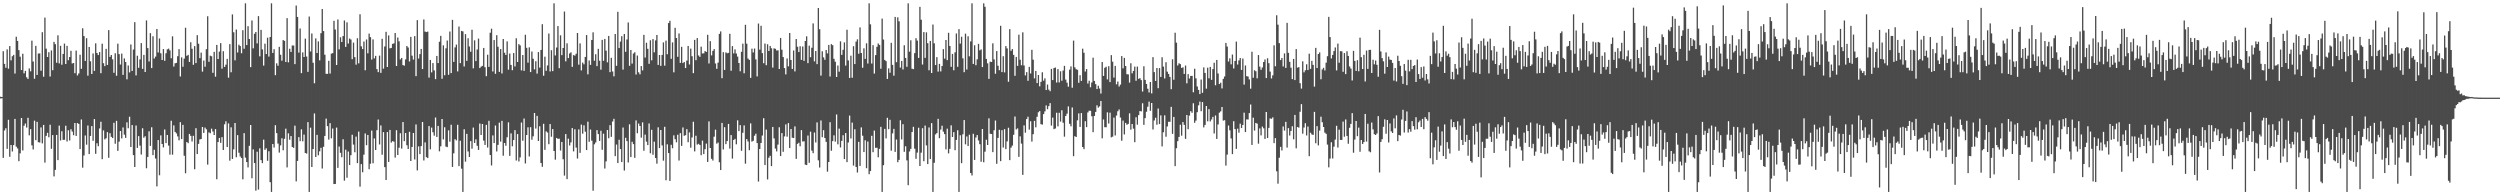 <?xml version="1.0" encoding="UTF-8"?>
<svg xmlns="http://www.w3.org/2000/svg" width="1920" height="150">
  <path d="M0 74.284h1v1.329H0zM1 74.494h1v1.000H1zM2 39.329h1v81.899H2zM3 49.071h1v51.138H3zM4 52.029h1v46.454H4zM5 37.918h1v76.395H5zM6 52.752h1v39.280H6zM7 35.400h1v85.032H7zM8 46.321h1v65.019H8zM9 43.161h1v73.183H9zM10 42.154h1v69.301H10zM11 56.459h1v34.866H11zM12 28.222h1v84.424H12zM13 31.437h1v82.593H13zM14 38.519h1v85.261H14zM15 43.530h1v74.208H15zM16 53.826h1v36.786H16zM17 41.249h1v74.295H17zM18 56.301h1v40.252H18zM19 54.424h1v40.465H19zM20 59.356h1v38.610H20zM21 60.599h1v29.853H21zM22 52.549h1v51.363H22zM23 54.779h1v44.391H23zM24 31.249h1v80.367H24zM25 47.280h1v67.503H25zM26 60.476h1v32.181H26zM27 35.216h1v72.476H27zM28 57.557h1v36.019H28zM29 41.120h1v68.098H29zM30 41.006h1v68.474H30zM31 54.333h1v43.491H31zM32 24.710h1v85.442H32zM33 58.940h1v36.997H33zM34 13.500h1v111.387H34zM35 37.383h1v66.968H35zM36 43.784h1v58.195H36zM37 40.065h1v65.331H37zM38 58.792h1v36.986H38zM39 38.725h1v75.539H39zM40 53.930h1v49.819H40zM41 32.152h1v103.307H41zM42 33.921h1v96.533H42zM43 48.174h1v55.460H43zM44 27.126h1v95.831H44zM45 48.710h1v47.748H45zM46 35.196h1v72.688H46zM47 49.707h1v51.119H47zM48 41.432h1v65.982H48zM49 33.461h1v73.917H49zM50 49.129h1v47.448H50zM51 35.219h1v73.427H51zM52 46.244h1v53.800H52zM53 43.756h1v64.116H53zM54 38.996h1v60.278H54zM55 48.752h1v52.292H55zM56 48.377h1v55.462H56zM57 56.225h1v38.247H57zM58 38.850h1v65.564H58zM59 57.940h1v36.555H59zM60 56.409h1v38.757H60zM61 42.036h1v72.423H61zM62 52.861h1v38.869H62zM63 21.731h1v107.052H63zM64 27.723h1v91.670H64zM65 46.780h1v57.267H65zM66 29.336h1v81.745H66zM67 58.090h1v38.344H67zM68 36.032h1v82.277H68zM69 47.056h1v57.328H69zM70 56.837h1v39.958H70zM71 41.038h1v67.072H71zM72 54.428h1v37.022H72zM73 33.261h1v84.840H73zM74 40.712h1v69.309H74zM75 42.270h1v70.027H75zM76 39.997h1v58.665H76zM77 56.231h1v37.253H77zM78 33.544h1v88.733H78zM79 48.551h1v51.611H79zM80 50.792h1v56.252H80zM81 37.522h1v68.667H81zM82 49.844h1v51.658H82zM83 23.140h1v98.068H83zM84 43.655h1v58.623H84zM85 42.237h1v62.857H85zM86 45.561h1v60.470H86zM87 55.895h1v38.423H87zM88 40.906h1v69.468H88zM89 58.184h1v34.617H89zM90 33.562h1v82.297H90zM91 41.581h1v67.228H91zM92 49.545h1v51.046H92zM93 41.144h1v65.169H93zM94 57.485h1v40.427H94zM95 44.831h1v58.590H95zM96 47.606h1v58.290H96zM97 60.944h1v33.027H97zM98 50.292h1v48.209H98zM99 55.616h1v34.047H99zM100 34.144h1v78.729H100zM101 54.457h1v41.612H101zM102 38.024h1v81.118H102zM103 17.013h1v111.224H103zM104 57.891h1v38.523H104zM105 42.815h1v70.785H105zM106 52.072h1v52.459H106zM107 45.618h1v66.179H107zM108 33.069h1v85.590H108zM109 52.904h1v45.581H109zM110 42.141h1v63.639H110zM111 55.278h1v49.393H111zM112 15.659h1v113.589H112zM113 36.914h1v83.605H113zM114 47.230h1v53.624H114zM115 25.453h1v86.586H115zM116 52.290h1v45.435H116zM117 27.856h1v91.286H117zM118 44.953h1v70.103H118zM119 43.462h1v78.314H119zM120 22.267h1v120.880H120zM121 40.289h1v67.287H121zM122 29.547h1v105.065H122zM123 40.903h1v63.086H123zM124 46.070h1v64.499H124zM125 37.661h1v75.523H125zM126 46.674h1v52.760H126zM127 40.910h1v68.952H127zM128 37.908h1v65.787H128zM129 37.348h1v74.498H129zM130 38.690h1v80.077H130zM131 44.732h1v47.979H131zM132 27.906h1v90.904H132zM133 51.084h1v45.237H133zM134 48.569h1v52.744H134zM135 48.268h1v54.186H135zM136 43.159h1v61.583H136zM137 37.720h1v70.058H137zM138 58.709h1v35.118H138zM139 44.084h1v62.717H139zM140 51.273h1v44.641H140zM141 45.006h1v74.613H141zM142 21.296h1v111.783H142zM143 42.919h1v66.149H143zM144 42.129h1v67.828H144zM145 47.565h1v55.288H145zM146 32.445h1v71.889H146zM147 37.420h1v71.239H147zM148 49.767h1v54.534H148zM149 35.418h1v94.591H149zM150 48.424h1v50.036H150zM151 26.995h1v91.337H151zM152 33.602h1v76.912H152zM153 44.661h1v62.456H153zM154 40.410h1v66.359H154zM155 54.968h1v42.573H155zM156 46.486h1v55.603H156zM157 51.263h1v46.751H157zM158 37.785h1v61.526H158zM159 12.505h1v113.912H159zM160 47.462h1v54.231H160zM161 42.728h1v59.636H161zM162 43.229h1v55.564H162zM163 55.892h1v45.137H163zM164 39.844h1v63.846H164zM165 58.870h1v40.267H165zM166 34.531h1v103.145H166zM167 45.321h1v63.792H167zM168 39.655h1v66.274H168zM169 33.143h1v76.593H169zM170 52.725h1v52.577H170zM171 39.339h1v75.847H171zM172 51.426h1v44.078H172zM173 49.647h1v43.524H173zM174 45.205h1v67.667H174zM175 59.635h1v35.115H175zM176 33.898h1v89.513H176zM177 55.480h1v42.335H177zM178 11.046h1v111.009H178zM179 24.795h1v89.916H179zM180 46.334h1v48.121H180zM181 22.693h1v98.101H181zM182 40.280h1v63.522H182zM183 34.284h1v83.030H183zM184 35.395h1v84.785H184zM185 40.899h1v80.500H185zM186 23.173h1v114.566H186zM187 37.448h1v64.807H187zM188 2.579h1v118.481H188zM189 34.618h1v89.827H189zM190 20.129h1v108.435H190zM191 29.943h1v82.012H191zM192 51.549h1v44.439H192zM193 15.730h1v121.166H193zM194 37.122h1v77.621H194zM195 25.927h1v99.291H195zM196 24.601h1v121.840H196zM197 33.333h1v83.195H197zM198 12.401h1v133.206H198zM199 43.278h1v70.648H199zM200 22.946h1v100.014H200zM201 37.953h1v87.350H201zM202 50.387h1v56.872H202zM203 33.541h1v81.575H203zM204 41.506h1v72.425H204zM205 28.921h1v94.565H205zM206 43.464h1v72.691H206zM207 28.403h1v111.537H207zM208 2.579h1v144.842H208zM209 40.628h1v69.989H209zM210 37.789h1v75.518H210zM211 57.742h1v38.396H211zM212 48.657h1v53.565H212zM213 50.506h1v59.794H213zM214 35.999h1v81.191H214zM215 42.015h1v69.653H215zM216 46.574h1v59.590H216zM217 30.783h1v84.618H217zM218 31.404h1v75.213H218zM219 47.626h1v51.202H219zM220 13.932h1v114.612H220zM221 47.871h1v54.520H221zM222 37.409h1v69.887H222zM223 39.894h1v64.585H223zM224 34.927h1v77.957H224zM225 34.976h1v78.574H225zM226 49.271h1v47.247H226zM227 4.264h1v135.049H227zM228 13.023h1v110.579H228zM229 40.387h1v64.938H229zM230 21.837h1v86.609H230zM231 56.185h1v43.151H231zM232 40.224h1v68.322H232zM233 43.793h1v59.575H233zM234 29.692h1v87.826H234zM235 43.393h1v74.592H235zM236 55.204h1v38.586H236zM237 12.697h1v134.724H237zM238 39.534h1v58.496H238zM239 25.692h1v102.568H239zM240 48.185h1v66.291H240zM241 63.947h1v23.191H241zM242 29.499h1v91.060H242zM243 40.692h1v62.887H243zM244 31.772h1v87.494H244zM245 46.348h1v69.863H245zM246 25.507h1v88.002H246zM247 6.891h1v122.555H247zM248 23.853h1v88.867H248zM249 42.027h1v62.357H249zM250 56.675h1v34.433H250zM251 56.735h1v40.128H251zM252 46.699h1v60.492H252zM253 56.453h1v38.124H253zM254 41.158h1v65.103H254zM255 40.786h1v57.933H255zM256 15.998h1v125.381H256zM257 22.694h1v118.563H257zM258 49.942h1v48.050H258zM259 14.932h1v113.984H259zM260 37.960h1v74.587H260zM261 28.625h1v88.720H261zM262 32.258h1v88.457H262zM263 27.724h1v79.231H263zM264 15.724h1v123.037H264zM265 36.049h1v78.894H265zM266 17.137h1v119.362H266zM267 33.446h1v82.939H267zM268 29.587h1v97.177H268zM269 30.361h1v88.836H269zM270 45.470h1v58.008H270zM271 32.739h1v78.337H271zM272 43.880h1v73.082H272zM273 49.677h1v55.219H273zM274 29.410h1v95.862H274zM275 48.657h1v52.392H275zM276 10.944h1v132.410H276zM277 35.562h1v90.495H277zM278 37.694h1v94.597H278zM279 31.920h1v86.863H279zM280 53.983h1v48.525H280zM281 30.316h1v81.191H281zM282 40.983h1v62.712H282zM283 25.800h1v104.158H283zM284 28.501h1v97.248H284zM285 45.797h1v54.509H285zM286 30.242h1v95.156H286zM287 44.867h1v61.478H287zM288 42.883h1v72.322H288zM289 53.109h1v46.879H289zM290 55.390h1v36.402H290zM291 42.684h1v68.272H291zM292 55.961h1v40.410H292zM293 29.788h1v89.041H293zM294 52.714h1v48.761H294zM295 35.667h1v92.703H295zM296 24.439h1v113.784H296zM297 51.435h1v49.994H297zM298 27.170h1v97.215H298zM299 37.112h1v62.669H299zM300 36.812h1v72.705H300zM301 33.695h1v74.701H301zM302 33.327h1v75.458H302zM303 25.345h1v95.683H303zM304 50.713h1v49.287H304zM305 28.818h1v90.209H305zM306 31.718h1v81.763H306zM307 45.684h1v56.651H307zM308 44.558h1v69.553H308zM309 49.995h1v43.737H309zM310 50.409h1v57.958H310zM311 45.599h1v56.523H311zM312 35.348h1v76.200H312zM313 36.529h1v77.919H313zM314 47.218h1v53.986H314zM315 28.312h1v95.340H315zM316 42.771h1v70.059H316zM317 45.778h1v56.384H317zM318 27.775h1v94.670H318zM319 58.454h1v37.151H319zM320 15.453h1v115.416H320zM321 44.950h1v67.487H321zM322 41.576h1v76.807H322zM323 37.570h1v74.620H323zM324 53.050h1v40.652H324zM325 14.954h1v108.267H325zM326 24.265h1v85.119H326zM327 24.618h1v96.067H327zM328 24.295h1v97.095H328zM329 59.574h1v37.241H329zM330 46.021h1v68.680H330zM331 55.578h1v42.411H331zM332 48.428h1v53.165H332zM333 54.083h1v50.123H333zM334 60.752h1v29.532H334zM335 42.950h1v62.229H335zM336 48.438h1v48.302H336zM337 32.066h1v84.141H337zM338 27.533h1v84.851H338zM339 60.536h1v30.837H339zM340 34.791h1v72.278H340zM341 57.795h1v39.969H341zM342 37.099h1v75.506H342zM343 31.142h1v81.877H343zM344 57.454h1v42.639H344zM345 24.225h1v84.594H345zM346 56.139h1v39.654H346zM347 15.248h1v112.976H347zM348 47.523h1v70.257H348zM349 36.413h1v70.475H349zM350 34.241h1v73.560H350zM351 54.827h1v41.025H351zM352 20.354h1v107.216H352zM353 48.490h1v59.596H353zM354 23.760h1v105.796H354zM355 24.132h1v123.289H355zM356 51.051h1v48.208H356zM357 26.217h1v97.928H357zM358 46.737h1v56.097H358zM359 29.378h1v86.951H359zM360 35.672h1v84.893H360zM361 39.736h1v68.656H361zM362 22.858h1v91.343H362zM363 52.500h1v45.485H363zM364 30.999h1v78.772H364zM365 46.880h1v60.125H365zM366 37.971h1v74.025H366zM367 29.658h1v85.510H367zM368 52.273h1v42.620H368zM369 51.215h1v52.443H369zM370 50.576h1v44.636H370zM371 36.790h1v71.215H371zM372 51.599h1v59.688H372zM373 58.544h1v37.370H373zM374 42.036h1v71.265H374zM375 51.365h1v41.430H375zM376 25.142h1v93.884H376zM377 22.022h1v105.070H377zM378 54.889h1v49.094H378zM379 30.793h1v79.062H379zM380 56.698h1v39.738H380zM381 27.024h1v89.276H381zM382 35.902h1v75.381H382zM383 55.176h1v39.037H383zM384 37.695h1v71.060H384zM385 56.414h1v36.415H385zM386 29.940h1v89.663H386zM387 40.517h1v69.330H387zM388 42.219h1v69.683H388zM389 31.779h1v73.620H389zM390 53.498h1v40.452H390zM391 41.136h1v78.560H391zM392 49.857h1v52.608H392zM393 53.922h1v58.400H393zM394 40.754h1v66.815H394zM395 51.045h1v48.912H395zM396 29.392h1v93.880H396zM397 47.556h1v55.412H397zM398 33.876h1v90.138H398zM399 34.883h1v85.990H399zM400 54.090h1v40.024H400zM401 42.228h1v65.869H401zM402 54.401h1v36.610H402zM403 26.681h1v98.873H403zM404 36.688h1v66.983H404zM405 48.141h1v49.641H405zM406 36.333h1v83.856H406zM407 55.330h1v42.343H407zM408 39.587h1v67.727H408zM409 45.098h1v59.594H409zM410 53.250h1v33.541H410zM411 47.016h1v51.765H411zM412 56.515h1v32.493H412zM413 39.981h1v68.293H413zM414 51.913h1v45.058H414zM415 38.371h1v86.837H415zM416 18.604h1v109.477H416zM417 58.189h1v36.897H417zM418 43.516h1v71.575H418zM419 54.396h1v46.466H419zM420 50.290h1v51.491H420zM421 25.739h1v85.016H421zM422 54.908h1v40.359H422zM423 38.565h1v66.429H423zM424 54.626h1v44.504H424zM425 2.579h1v113.367H425zM426 42.584h1v80.033H426zM427 36.491h1v69.423H427zM428 20.009h1v86.620H428zM429 52.362h1v54.121H429zM430 27.120h1v88.507H430zM431 42.333h1v66.721H431zM432 36.862h1v85.479H432zM433 8.841h1v126.039H433zM434 47.107h1v55.841H434zM435 33.270h1v104.297H435zM436 44.592h1v61.898H436zM437 41.044h1v70.674H437zM438 40.215h1v69.134H438zM439 51.372h1v46.965H439zM440 42.284h1v73.996H440zM441 42.731h1v56.530H441zM442 41.293h1v72.079H442zM443 25.343h1v96.436H443zM444 49.658h1v49.707H444zM445 33.329h1v84.086H445zM446 54.061h1v41.631H446zM447 48.069h1v54.590H447zM448 49.424h1v46.847H448zM449 43.740h1v57.357H449zM450 26.924h1v88.348H450zM451 57.111h1v36.316H451zM452 46.418h1v62.509H452zM453 49.827h1v49.639H453zM454 30.705h1v77.311H454zM455 24.854h1v121.643H455zM456 46.634h1v64.231H456zM457 41.680h1v67.715H457zM458 50.814h1v49.128H458zM459 37.508h1v65.478H459zM460 46.630h1v61.585H460zM461 53.495h1v46.913H461zM462 30.623h1v84.432H462zM463 46.670h1v55.986H463zM464 29.910h1v99.540H464zM465 38.908h1v85.050H465zM466 47.863h1v51.969H466zM467 27.618h1v78.570H467zM468 55.382h1v40.767H468zM469 44.400h1v60.711H469zM470 54.904h1v38.416H470zM471 58.620h1v32.602H471zM472 26.131h1v93.760H472zM473 50.530h1v60.446H473zM474 9.082h1v116.178H474zM475 36.897h1v70.418H475zM476 31.975h1v82.487H476zM477 27.787h1v96.688H477zM478 53.465h1v44.484H478zM479 26.110h1v104.868H479zM480 39.796h1v66.011H480zM481 30.307h1v78.073H481zM482 17.247h1v107.531H482zM483 50.552h1v44.937H483zM484 38.379h1v82.229H484zM485 48.851h1v60.051H485zM486 41.109h1v69.586H486zM487 40.123h1v81.121H487zM488 57.218h1v35.265H488zM489 42.626h1v59.736H489zM490 55.540h1v39.346H490zM491 57.088h1v39.665H491zM492 50.762h1v54.941H492zM493 54.069h1v39.926H493zM494 26.774h1v88.972H494zM495 44.201h1v59.172H495zM496 32.816h1v75.959H496zM497 37.491h1v73.932H497zM498 49.017h1v45.828H498zM499 30.910h1v86.792H499zM500 46.337h1v53.340H500zM501 29.981h1v88.851H501zM502 40.175h1v68.624H502zM503 31.029h1v90.295H503zM504 26.862h1v98.813H504zM505 49.894h1v47.888H505zM506 42.236h1v71.497H506zM507 50.597h1v49.222H507zM508 42.181h1v69.491H508zM509 32.552h1v90.829H509zM510 50.425h1v46.955H510zM511 31.178h1v107.266H511zM512 41.687h1v69.184H512zM513 17.719h1v99.841H513zM514 15.997h1v122.962H514zM515 45.140h1v66.082H515zM516 32.560h1v81.328H516zM517 55.566h1v48.392H517zM518 21.327h1v85.584H518zM519 29.179h1v80.147H519zM520 43.630h1v59.839H520zM521 25.698h1v97.567H521zM522 48.264h1v53.961H522zM523 35.968h1v76.057H523zM524 48.410h1v49.505H524zM525 47.558h1v56.725H525zM526 52.274h1v51.534H526zM527 46.549h1v52.614H527zM528 35.301h1v73.889H528zM529 49.512h1v52.160H529zM530 37.334h1v76.076H530zM531 43.164h1v62.396H531zM532 56.172h1v37.321H532zM533 30.632h1v85.631H533zM534 46.237h1v58.003H534zM535 29.248h1v81.794H535zM536 42.618h1v67.802H536zM537 43.686h1v67.606H537zM538 35.864h1v83.340H538zM539 41.062h1v66.924H539zM540 40.936h1v77.400H540zM541 39.206h1v75.354H541zM542 39.903h1v70.371H542zM543 26.742h1v97.635H543zM544 48.764h1v44.470H544zM545 31.581h1v82.089H545zM546 42.551h1v79.431H546zM547 39.089h1v84.186H547zM548 37.692h1v67.285H548zM549 48.728h1v50.880H549zM550 52.858h1v57.479H550zM551 48.092h1v61.361H551zM552 26.004h1v98.632H552zM553 24.122h1v106.483H553zM554 60.057h1v34.378H554zM555 40.051h1v74.763H555zM556 53.690h1v43.984H556zM557 40.236h1v70.451H557zM558 40.886h1v67.472H558zM559 40.587h1v54.574H559zM560 25.966h1v88.184H560zM561 54.335h1v49.402H561zM562 35.430h1v86.369H562zM563 41.029h1v66.513H563zM564 37.937h1v68.711H564zM565 41.123h1v69.702H565zM566 43.480h1v48.922H566zM567 48.363h1v52.306H567zM568 54.710h1v41.371H568zM569 39.758h1v76.044H569zM570 33.532h1v68.437H570zM571 56.250h1v40.052H571zM572 19.044h1v106.663H572zM573 33.526h1v73.263H573zM574 44.960h1v63.680H574zM575 45.960h1v69.376H575zM576 59.817h1v34.961H576zM577 37.397h1v71.334H577zM578 40.301h1v67.853H578zM579 37.299h1v66.962H579zM580 45.606h1v57.125H580zM581 58.653h1v51.220H581zM582 18.098h1v121.301H582zM583 38.134h1v76.280H583zM584 19.822h1v90.018H584zM585 40.830h1v63.270H585zM586 48.525h1v42.260H586zM587 33.423h1v93.349H587zM588 50.062h1v49.467H588zM589 33.998h1v103.809H589zM590 39.188h1v81.964H590zM591 35.277h1v84.397H591zM592 37.080h1v90.513H592zM593 51.943h1v45.568H593zM594 37.132h1v69.178H594zM595 37.498h1v76.604H595zM596 38.774h1v77.513H596zM597 38.660h1v72.388H597zM598 52.967h1v44.770H598zM599 29.131h1v90.752H599zM600 38.217h1v63.991H600zM601 43.827h1v72.764H601zM602 52.271h1v52.492H602zM603 57.150h1v38.385H603zM604 44.905h1v60.042H604zM605 50.922h1v43.610H605zM606 25.336h1v88.387H606zM607 46.094h1v52.990H607zM608 52.966h1v52.833H608zM609 38.743h1v67.312H609zM610 54.833h1v42.219H610zM611 29.939h1v92.055H611zM612 35.917h1v74.551H612zM613 39.962h1v69.665H613zM614 35.543h1v76.787H614zM615 45.968h1v53.963H615zM616 35.678h1v73.034H616zM617 46.764h1v61.738H617zM618 31.475h1v94.983H618zM619 27.879h1v98.870H619zM620 48.501h1v55.562H620zM621 35.084h1v89.959H621zM622 43.908h1v57.231H622zM623 36.640h1v79.044H623zM624 17.988h1v99.687H624zM625 47.158h1v54.646H625zM626 39.163h1v70.269H626zM627 49.231h1v44.774H627zM628 6.169h1v116.983H628zM629 22.413h1v106.229H629zM630 58.065h1v34.433H630zM631 39.386h1v65.972H631zM632 44.048h1v55.962H632zM633 45.948h1v60.031H633zM634 38.402h1v70.539H634zM635 41.019h1v90.838H635zM636 34.484h1v89.909H636zM637 58.775h1v35.061H637zM638 33.901h1v81.887H638zM639 34.716h1v73.670H639zM640 45.145h1v58.812H640zM641 47.419h1v61.333H641zM642 59.114h1v28.793H642zM643 50.314h1v60.555H643zM644 55.018h1v43.732H644zM645 31.762h1v81.493H645zM646 42.123h1v66.062H646zM647 38.238h1v65.631H647zM648 32.549h1v89.628H648zM649 50.394h1v51.815H649zM650 22.860h1v101.658H650zM651 46.406h1v63.027H651zM652 59.862h1v28.914H652zM653 42.763h1v63.590H653zM654 59.688h1v34.453H654zM655 35.463h1v91.697H655zM656 49.187h1v50.099H656zM657 31.974h1v96.285H657zM658 30.189h1v102.302H658zM659 41.281h1v67.686H659zM660 21.048h1v106.379H660zM661 40.679h1v57.138H661zM662 52.041h1v52.196H662zM663 37.107h1v79.683H663zM664 45.200h1v62.541H664zM665 33.291h1v95.898H665zM666 48.767h1v59.906H666zM667 2.579h1v131.198H667zM668 18.712h1v112.666H668zM669 48.810h1v55.463H669zM670 34.691h1v82.220H670zM671 56.530h1v43.771H671zM672 42.319h1v71.222H672zM673 35.941h1v77.523H673zM674 33.394h1v87.366H674zM675 34.526h1v79.792H675zM676 52.784h1v44.674H676zM677 14.306h1v133.115H677zM678 30.381h1v96.482H678zM679 46.050h1v52.934H679zM680 46.944h1v59.369H680zM681 60.645h1v29.809H681zM682 52.515h1v46.714H682zM683 55.884h1v36.116H683zM684 32.885h1v82.806H684zM685 49.797h1v52.640H685zM686 58.110h1v40.867H686zM687 13.013h1v103.639H687zM688 47.751h1v59.429H688zM689 13.320h1v111.251H689zM690 16.388h1v106.364H690zM691 51.915h1v40.461H691zM692 46.799h1v60.319H692zM693 53.350h1v42.014H693zM694 34.742h1v81.841H694zM695 44.513h1v67.831H695zM696 51.303h1v71.862H696zM697 2.579h1v139.674H697zM698 39.690h1v76.636H698zM699 30.912h1v83.425H699zM700 52.787h1v48.644H700zM701 53.119h1v44.244H701zM702 40.786h1v73.376H702zM703 29.351h1v92.607H703zM704 31.159h1v86.040H704zM705 44.511h1v53.577H705zM706 5.289h1v122.214H706zM707 15.181h1v102.086H707zM708 49.542h1v48.919H708zM709 24.607h1v99.209H709zM710 44.447h1v52.016H710zM711 24.806h1v86.880H711zM712 33.172h1v92.827H712zM713 53.960h1v43.922H713zM714 31.419h1v90.765H714zM715 56.065h1v38.490H715zM716 18.841h1v128.580H716zM717 33.303h1v91.705H717zM718 49.968h1v53.237H718zM719 43.856h1v58.405H719zM720 55.002h1v36.292H720zM721 49.048h1v57.115H721zM722 54.840h1v44.719H722zM723 50.692h1v45.862H723zM724 37.759h1v63.356H724zM725 45.039h1v58.000H725zM726 30.718h1v84.031H726zM727 46.162h1v52.665H727zM728 25.214h1v92.575H728zM729 35.288h1v79.042H729zM730 51.287h1v44.968H730zM731 41.438h1v63.798H731zM732 53.982h1v47.501H732zM733 40.191h1v75.187H733zM734 25.704h1v81.754H734zM735 51.311h1v48.741H735zM736 22.375h1v125.046H736zM737 33.472h1v70.433H737zM738 28.232h1v97.129H738zM739 44.785h1v58.366H739zM740 55.450h1v36.754H740zM741 25.873h1v84.962H741zM742 53.406h1v51.386H742zM743 27.873h1v84.326H743zM744 43.254h1v60.219H744zM745 31.811h1v101.041H745zM746 2.579h1v132.179H746zM747 49.102h1v53.656H747zM748 34.777h1v88.028H748zM749 50.072h1v55.537H749zM750 45.586h1v58.139H750zM751 33.666h1v74.217H751zM752 38.656h1v72.107H752zM753 37.922h1v86.276H753zM754 51.488h1v47.585H754zM755 2.579h1v122.061H755zM756 5.239h1v111.219H756zM757 45.250h1v62.080H757zM758 48.650h1v62.721H758zM759 60.558h1v30.332H759zM760 47.344h1v55.427H760zM761 47.605h1v55.325H761zM762 33.293h1v83.550H762zM763 45.610h1v54.437H763zM764 56.651h1v35.931H764zM765 39.234h1v86.569H765zM766 50.503h1v55.419H766zM767 53.889h1v45.796H767zM768 19.821h1v103.954H768zM769 55.371h1v44.611H769zM770 43.174h1v70.152H770zM771 55.620h1v43.579H771zM772 35.399h1v79.148H772zM773 37.178h1v71.419H773zM774 62.792h1v35.284H774zM775 22.399h1v100.593H775zM776 39.021h1v74.388H776zM777 37.665h1v74.153H777zM778 42.157h1v61.368H778zM779 58.215h1v31.278H779zM780 43.721h1v55.702H780zM781 50.589h1v48.009H781zM782 26.617h1v93.875H782zM783 45.889h1v58.806H783zM784 50.143h1v60.157H784zM785 24.849h1v109.425H785zM786 50.293h1v46.010H786zM787 57.913h1v43.954H787zM788 55.380h1v36.047H788zM789 62.051h1v27.577H789zM790 51.334h1v48.188H790zM791 56.443h1v36.670H791zM792 38.248h1v70.518H792zM793 45.822h1v57.255H793zM794 60.193h1v32.643H794zM795 54.474h1v43.320H795zM796 63.793h1v25.929H796zM797 57.584h1v28.616H797zM798 66.298h1v19.026H798zM799 62.895h1v32.471H799zM800 55.496h1v40.203H800zM801 61.950h1v25.725H801zM802 60.162h1v25.384H802zM803 69.127h1v11.815H803zM804 64.901h1v18.943H804zM805 68.805h1v12.724H805zM806 70.028h1v9.191H806zM807 52.898h1v43.573H807zM808 61.499h1v28.835H808zM809 52.254h1v46.898H809zM810 51.846h1v46.826H810zM811 63.387h1v23.216H811zM812 53.044h1v44.051H812zM813 63.300h1v23.323H813zM814 54.718h1v38.647H814zM815 62.014h1v22.691H815zM816 54.174h1v40.088H816zM817 50.596h1v54.340H817zM818 61.154h1v27.946H818zM819 63.477h1v23.822H819zM820 66.554h1v15.146H820zM821 53.519h1v41.546H821zM822 51.004h1v46.019H822zM823 67.400h1v15.134H823zM824 31.159h1v88.801H824zM825 51.734h1v52.842H825zM826 53.162h1v52.062H826zM827 53.587h1v38.810H827zM828 63.593h1v23.474H828zM829 57.744h1v39.760H829zM830 62.156h1v24.690H830zM831 37.390h1v75.509H831zM832 40.512h1v74.047H832zM833 54.918h1v38.188H833zM834 53.030h1v44.625H834zM835 64.155h1v22.220H835zM836 62.027h1v23.021H836zM837 67.019h1v18.057H837zM838 63.334h1v25.936H838zM839 44.287h1v57.259H839zM840 62.171h1v26.891H840zM841 64.614h1v21.341H841zM842 68.411h1v12.462H842zM843 65.858h1v16.841H843zM844 68.016h1v13.712H844zM845 71.856h1v5.717H845zM846 47.603h1v58.618H846zM847 58.312h1v33.418H847zM848 52.095h1v45.586H848zM849 51.236h1v46.509H849zM850 60.984h1v25.304H850zM851 50.863h1v44.021H851zM852 63.034h1v23.490H852zM853 42.349h1v63.127H853zM854 47.367h1v57.593H854zM855 59.582h1v30.713H855zM856 50.587h1v53.449H856zM857 64.758h1v23.971H857zM858 62.630h1v22.806H858zM859 66.470h1v17.582H859zM860 64.969h1v25.298H860zM861 43.052h1v65.022H861zM862 52.496h1v40.114H862zM863 44.459h1v58.810H863zM864 50.664h1v43.725H864zM865 56.967h1v38.887H865zM866 57.142h1v37.974H866zM867 63.428h1v23.631H867zM868 48.571h1v51.039H868zM869 56.294h1v38.959H869zM870 54.485h1v44.307H870zM871 51.145h1v58.079H871zM872 61.979h1v28.087H872zM873 51.161h1v44.603H873zM874 60.565h1v27.872H874zM875 60.022h1v25.298H875zM876 61.536h1v23.997H876zM877 70.299h1v8.998H877zM878 50.894h1v45.008H878zM879 61.328h1v29.405H879zM880 64.477h1v21.335H880zM881 68.139h1v13.833H881zM882 70.999h1v7.017H882zM883 62.995h1v22.076H883zM884 71.746h1v7.354H884zM885 43.896h1v55.553H885zM886 55.373h1v37.126H886zM887 62.165h1v28.245H887zM888 52.206h1v43.575H888zM889 67.754h1v15.598H889zM890 52.271h1v43.012H890zM891 59.069h1v29.554H891zM892 43.972h1v68.447H892zM893 51.174h1v50.430H893zM894 60.275h1v28.300H894zM895 47.760h1v57.230H895zM896 55.022h1v42.081H896zM897 56.775h1v36.749H897zM898 59.103h1v34.426H898zM899 68.510h1v13.539H899zM900 45.527h1v57.260H900zM901 61.256h1v28.541H901zM902 25.122h1v102.482H902zM903 32.774h1v81.093H903zM904 50.260h1v58.163H904zM905 48.584h1v56.561H905zM906 49.259h1v46.532H906zM907 52.165h1v52.031H907zM908 51.712h1v42.030H908zM909 56.804h1v39.114H909zM910 50.303h1v56.331H910zM911 64.001h1v24.319H911zM912 56.954h1v42.287H912zM913 60.311h1v28.449H913zM914 58.308h1v27.072H914zM915 58.257h1v28.370H915zM916 70.855h1v8.461H916zM917 52.792h1v41.510H917zM918 60.168h1v32.450H918zM919 66.395h1v19.773H919zM920 69.075h1v11.816H920zM921 72.245h1v5.774H921zM922 61.058h1v24.358H922zM923 71.286h1v7.081H923zM924 51.743h1v46.116H924zM925 56.004h1v39.968H925zM926 68.102h1v13.284H926zM927 51.953h1v41.239H927zM928 60.141h1v23.674H928zM929 51.426h1v41.800H929zM930 61.362h1v30.366H930zM931 53.056h1v36.691H931zM932 48.191h1v54.317H932zM933 65.498h1v23.197H933zM934 46.037h1v60.688H934zM935 56.413h1v39.159H935zM936 64.556h1v21.988H936zM937 63.543h1v21.990H937zM938 67.892h1v14.289H938zM939 60.591h1v32.021H939zM940 58.738h1v33.564H940zM941 32.975h1v94.229H941zM942 35.714h1v83.013H942zM943 47.244h1v49.162H943zM944 44.792h1v55.300H944zM945 49.421h1v56.896H945zM946 41.883h1v76.467H946zM947 52.564h1v40.501H947zM948 46.861h1v52.283H948zM949 31.927h1v82.381H949zM950 49.570h1v49.249H950zM951 46.410h1v55.475H951zM952 44.559h1v50.404H952zM953 53.698h1v44.667H953zM954 44.936h1v51.059H954zM955 64.969h1v21.536H955zM956 50.260h1v51.159H956zM957 58.460h1v33.246H957zM958 58.787h1v32.990H958zM959 60.967h1v25.878H959zM960 68.099h1v12.203H960zM961 39.750h1v71.540H961zM962 59.689h1v30.691H962zM963 53.984h1v46.323H963zM964 54.707h1v39.704H964zM965 60.137h1v34.823H965zM966 42.316h1v68.025H966zM967 51.151h1v47.472H967zM968 53.590h1v50.380H968zM969 51.813h1v45.393H969zM970 47.602h1v50.936H970zM971 45.660h1v61.057H971zM972 59.961h1v26.076H972zM973 44.765h1v61.219H973zM974 48.555h1v49.641H974zM975 54.985h1v35.958H975zM976 60.282h1v30.980H976zM977 57.834h1v32.343H977zM978 34.814h1v75.122H978zM979 50.910h1v55.191H979zM980 11.709h1v119.864H980zM981 18.938h1v122.114H981zM982 33.118h1v88.012H982zM983 46.141h1v66.632H983zM984 44.528h1v71.039H984zM985 51.061h1v46.056H985zM986 40.985h1v59.336H986zM987 52.175h1v41.397H987zM988 17.582h1v95.774H988zM989 40.606h1v57.782H989zM990 47.464h1v56.632H990zM991 51.992h1v48.588H991zM992 60.753h1v36.214H992zM993 45.244h1v61.758H993zM994 61.508h1v26.761H994zM995 37.689h1v76.216H995zM996 51.991h1v45.561H996zM997 51.499h1v46.526H997zM998 63.874h1v21.933H998zM999 68.052h1v11.903H999zM1000 47.107h1v55.545H1000zM1001 55.572h1v42.390H1001zM1002 53.951h1v40.676H1002zM1003 49.381h1v54.635H1003zM1004 53.802h1v43.383H1004zM1005 41.217h1v78.748H1005zM1006 52.914h1v49.012H1006zM1007 46.731h1v56.483H1007zM1008 49.795h1v53.811H1008zM1009 66.505h1v19.412H1009zM1010 36.784h1v73.249H1010zM1011 52.233h1v44.616H1011zM1012 41.492h1v70.164H1012zM1013 40.225h1v60.058H1013zM1014 60.869h1v28.715H1014zM1015 53.313h1v40.608H1015zM1016 52.059h1v45.481H1016zM1017 54.119h1v47.711H1017zM1018 48.105h1v54.728H1018zM1019 43.143h1v67.923H1019zM1020 12.978h1v115.522H1020zM1021 28.467h1v93.314H1021zM1022 44.917h1v64.358H1022zM1023 42.196h1v79.499H1023zM1024 39.213h1v73.442H1024zM1025 36.434h1v70.769H1025zM1026 54.083h1v42.512H1026zM1027 33.463h1v79.818H1027zM1028 48.194h1v51.402H1028zM1029 39.281h1v68.179H1029zM1030 39.409h1v68.042H1030zM1031 55.141h1v38.264H1031zM1032 40.746h1v64.247H1032zM1033 56.920h1v34.854H1033zM1034 39.379h1v65.035H1034zM1035 42.975h1v67.405H1035zM1036 51.061h1v47.107H1036zM1037 52.710h1v42.486H1037zM1038 61.806h1v25.096H1038zM1039 39.078h1v78.230H1039zM1040 46.807h1v60.384H1040zM1041 54.502h1v38.437H1041zM1042 46.256h1v58.324H1042zM1043 54.712h1v43.295H1043zM1044 28.934h1v87.582H1044zM1045 43.929h1v63.591H1045zM1046 52.972h1v57.616H1046zM1047 42.092h1v67.001H1047zM1048 62.577h1v24.925H1048zM1049 38.828h1v69.935H1049zM1050 52.890h1v42.163H1050zM1051 38.336h1v77.891H1051zM1052 38.272h1v78.687H1052zM1053 56.065h1v38.024H1053zM1054 45.860h1v53.505H1054zM1055 49.414h1v53.685H1055zM1056 46.490h1v57.166H1056zM1057 49.771h1v52.740H1057zM1058 58.929h1v30.236H1058zM1059 22.879h1v109.596H1059zM1060 39.542h1v69.443H1060zM1061 44.652h1v62.250H1061zM1062 47.086h1v50.301H1062zM1063 56.597h1v35.050H1063zM1064 40.222h1v62.464H1064zM1065 51.479h1v40.656H1065zM1066 43.478h1v65.931H1066zM1067 45.763h1v49.034H1067zM1068 46.006h1v54.933H1068zM1069 48.285h1v53.852H1069zM1070 61.878h1v29.064H1070zM1071 52.235h1v46.326H1071zM1072 62.585h1v26.031H1072zM1073 42.823h1v65.543H1073zM1074 46.849h1v56.827H1074zM1075 50.552h1v53.571H1075zM1076 58.496h1v33.311H1076zM1077 64.393h1v19.950H1077zM1078 49.196h1v52.590H1078zM1079 54.282h1v38.588H1079zM1080 65.364h1v20.252H1080zM1081 45.931h1v55.853H1081zM1082 54.856h1v44.331H1082zM1083 45.921h1v55.238H1083zM1084 53.090h1v39.955H1084zM1085 50.625h1v46.232H1085zM1086 50.028h1v49.578H1086zM1087 62.975h1v27.024H1087zM1088 45.722h1v53.596H1088zM1089 56.897h1v36.996H1089zM1090 60.672h1v31.899H1090zM1091 51.533h1v46.011H1091zM1092 59.688h1v31.582H1092zM1093 51.030h1v48.184H1093zM1094 61.791h1v28.182H1094zM1095 56.852h1v34.463H1095zM1096 60.952h1v31.718H1096zM1097 64.114h1v22.000H1097zM1098 42.838h1v78.690H1098zM1099 49.253h1v52.629H1099zM1100 25.020h1v101.183H1100zM1101 31.816h1v81.311H1101zM1102 41.037h1v66.697H1102zM1103 30.934h1v91.868H1103zM1104 51.261h1v45.986H1104zM1105 40.887h1v75.650H1105zM1106 47.220h1v64.606H1106zM1107 43.805h1v57.104H1107zM1108 19.802h1v100.034H1108zM1109 56.046h1v39.474H1109zM1110 39.455h1v82.604H1110zM1111 42.761h1v66.372H1111zM1112 41.243h1v72.936H1112zM1113 43.902h1v74.020H1113zM1114 60.759h1v30.933H1114zM1115 55.208h1v42.543H1115zM1116 60.978h1v32.719H1116zM1117 49.170h1v48.431H1117zM1118 52.752h1v46.875H1118zM1119 57.223h1v35.890H1119zM1120 32.646h1v83.118H1120zM1121 51.856h1v44.579H1121zM1122 28.630h1v78.861H1122zM1123 36.745h1v74.604H1123zM1124 60.915h1v30.247H1124zM1125 41.252h1v67.668H1125zM1126 50.551h1v53.048H1126zM1127 33.462h1v86.120H1127zM1128 46.496h1v60.964H1128zM1129 29.609h1v94.073H1129zM1130 14.366h1v110.541H1130zM1131 55.472h1v41.260H1131zM1132 38.227h1v72.811H1132zM1133 55.921h1v39.117H1133zM1134 40.953h1v60.225H1134zM1135 33.878h1v86.656H1135zM1136 56.797h1v37.419H1136zM1137 31.403h1v104.836H1137zM1138 45.610h1v63.296H1138zM1139 29.528h1v91.860H1139zM1140 35.047h1v78.571H1140zM1141 45.739h1v60.832H1141zM1142 31.959h1v74.584H1142zM1143 56.351h1v38.359H1143zM1144 29.696h1v75.337H1144zM1145 38.617h1v70.366H1145zM1146 46.416h1v54.738H1146zM1147 35.408h1v82.033H1147zM1148 49.134h1v48.660H1148zM1149 39.698h1v66.780H1149zM1150 57.388h1v38.028H1150zM1151 50.098h1v52.597H1151zM1152 48.544h1v49.056H1152zM1153 53.155h1v43.151H1153zM1154 36.656h1v65.847H1154zM1155 56.562h1v33.202H1155zM1156 42.864h1v72.960H1156zM1157 52.926h1v54.953H1157zM1158 60.611h1v33.218H1158zM1159 19.971h1v108.593H1159zM1160 30.637h1v81.603H1160zM1161 44.818h1v63.485H1161zM1162 31.791h1v71.413H1162zM1163 42.454h1v61.327H1163zM1164 38.627h1v75.476H1164zM1165 48.166h1v49.754H1165zM1166 36.041h1v70.406H1166zM1167 39.245h1v73.374H1167zM1168 53.247h1v62.270H1168zM1169 34.620h1v88.851H1169zM1170 50.965h1v50.913H1170zM1171 39.843h1v69.820H1171zM1172 51.417h1v44.674H1172zM1173 42.610h1v58.046H1173zM1174 31.699h1v81.142H1174zM1175 50.621h1v43.484H1175zM1176 49.529h1v64.320H1176zM1177 40.859h1v69.588H1177zM1178 24.354h1v95.229H1178zM1179 30.255h1v86.191H1179zM1180 56.357h1v38.444H1180zM1181 43.219h1v63.180H1181zM1182 56.093h1v39.810H1182zM1183 44.427h1v73.032H1183zM1184 39.805h1v72.727H1184zM1185 55.991h1v40.622H1185zM1186 35.953h1v82.442H1186zM1187 51.118h1v51.557H1187zM1188 35.227h1v82.637H1188zM1189 46.238h1v56.162H1189zM1190 48.230h1v56.903H1190zM1191 39.892h1v72.825H1191zM1192 51.315h1v42.464H1192zM1193 48.938h1v45.889H1193zM1194 49.703h1v46.512H1194zM1195 41.703h1v71.154H1195zM1196 39.143h1v72.065H1196zM1197 56.142h1v42.491H1197zM1198 25.450h1v89.290H1198zM1199 24.094h1v91.354H1199zM1200 44.466h1v79.041H1200zM1201 45.397h1v68.220H1201zM1202 55.297h1v36.322H1202zM1203 35.741h1v78.387H1203zM1204 35.206h1v72.548H1204zM1205 31.474h1v81.382H1205zM1206 38.531h1v71.251H1206zM1207 55.835h1v41.041H1207zM1208 11.024h1v113.557H1208zM1209 41.283h1v67.790H1209zM1210 23.386h1v87.056H1210zM1211 51.555h1v47.930H1211zM1212 54.209h1v42.230H1212zM1213 37.219h1v88.389H1213zM1214 46.454h1v56.646H1214zM1215 17.507h1v108.106H1215zM1216 25.630h1v81.602H1216zM1217 46.097h1v66.118H1217zM1218 31.499h1v85.377H1218zM1219 51.134h1v51.774H1219zM1220 39.303h1v72.612H1220zM1221 41.880h1v62.331H1221zM1222 41.113h1v66.303H1222zM1223 31.998h1v90.575H1223zM1224 55.696h1v38.971H1224zM1225 32.561h1v78.767H1225zM1226 43.784h1v57.192H1226zM1227 32.185h1v81.928H1227zM1228 32.771h1v75.345H1228zM1229 56.730h1v38.585H1229zM1230 42.870h1v60.481H1230zM1231 51.506h1v50.238H1231zM1232 40.209h1v66.340H1232zM1233 53.431h1v48.025H1233zM1234 51.308h1v44.840H1234zM1235 46.000h1v63.643H1235zM1236 56.835h1v36.952H1236zM1237 33.700h1v99.005H1237zM1238 28.843h1v104.855H1238zM1239 45.963h1v60.516H1239zM1240 39.774h1v76.139H1240zM1241 52.253h1v48.400H1241zM1242 37.007h1v69.906H1242zM1243 44.839h1v62.360H1243zM1244 39.362h1v73.868H1244zM1245 32.882h1v91.722H1245zM1246 45.441h1v54.510H1246zM1247 23.655h1v93.782H1247zM1248 46.236h1v60.182H1248zM1249 43.281h1v62.036H1249zM1250 38.704h1v62.284H1250zM1251 47.229h1v53.411H1251zM1252 45.377h1v59.875H1252zM1253 52.617h1v43.352H1253zM1254 5.876h1v112.189H1254zM1255 17.624h1v105.071H1255zM1256 55.066h1v39.512H1256zM1257 38.306h1v66.052H1257zM1258 44.597h1v53.292H1258zM1259 48.938h1v64.324H1259zM1260 36.288h1v77.760H1260zM1261 55.075h1v41.269H1261zM1262 19.710h1v112.649H1262zM1263 59.562h1v33.077H1263zM1264 20.344h1v102.242H1264zM1265 29.099h1v82.919H1265zM1266 42.952h1v53.996H1266zM1267 50.465h1v54.291H1267zM1268 61.595h1v30.286H1268zM1269 50.368h1v62.080H1269zM1270 53.762h1v41.163H1270zM1271 36.095h1v76.694H1271zM1272 40.835h1v69.562H1272zM1273 55.624h1v38.208H1273zM1274 33.554h1v89.839H1274zM1275 42.666h1v57.138H1275zM1276 26.397h1v100.960H1276zM1277 28.469h1v86.296H1277zM1278 45.995h1v55.898H1278zM1279 34.454h1v86.087H1279zM1280 49.938h1v59.149H1280zM1281 22.764h1v124.657H1281zM1282 23.950h1v100.090H1282zM1283 20.834h1v95.145H1283zM1284 12.455h1v113.339H1284zM1285 36.925h1v81.117H1285zM1286 14.395h1v109.583H1286zM1287 39.826h1v62.278H1287zM1288 46.459h1v64.627H1288zM1289 19.788h1v112.417H1289zM1290 37.521h1v86.593H1290zM1291 27.555h1v99.504H1291zM1292 23.285h1v90.161H1292zM1293 5.697h1v132.422H1293zM1294 8.355h1v116.549H1294zM1295 46.683h1v55.751H1295zM1296 22.101h1v97.236H1296zM1297 38.837h1v74.376H1297zM1298 29.191h1v87.652H1298zM1299 35.335h1v77.280H1299zM1300 30.258h1v90.534H1300zM1301 31.062h1v90.645H1301zM1302 37.663h1v65.949H1302zM1303 4.888h1v142.533H1303zM1304 21.949h1v118.027H1304zM1305 34.748h1v83.700H1305zM1306 42.657h1v72.608H1306zM1307 59.218h1v34.354H1307zM1308 53.848h1v49.744H1308zM1309 57.734h1v42.693H1309zM1310 33.331h1v82.912H1310zM1311 47.719h1v54.495H1311zM1312 54.300h1v44.390H1312zM1313 35.335h1v100.270H1313zM1314 45.177h1v51.228H1314zM1315 19.307h1v107.400H1315zM1316 27.507h1v87.644H1316zM1317 52.391h1v44.935H1317zM1318 36.757h1v70.908H1318zM1319 54.148h1v46.849H1319zM1320 35.566h1v81.676H1320zM1321 41.125h1v62.729H1321zM1322 50.982h1v66.321H1322zM1323 4.161h1v124.155H1323zM1324 33.641h1v89.152H1324zM1325 27.657h1v86.607H1325zM1326 45.131h1v58.305H1326zM1327 53.144h1v39.956H1327zM1328 33.672h1v74.139H1328zM1329 45.835h1v57.746H1329zM1330 27.092h1v93.055H1330zM1331 40.269h1v57.124H1331zM1332 39.061h1v92.656H1332zM1333 34.941h1v102.542H1333zM1334 55.890h1v41.723H1334zM1335 30.113h1v87.702H1335zM1336 42.707h1v59.076H1336zM1337 22.359h1v94.096H1337zM1338 39.463h1v81.929H1338zM1339 56.901h1v41.133H1339zM1340 37.307h1v94.417H1340zM1341 45.211h1v57.839H1341zM1342 8.348h1v139.073H1342zM1343 23.778h1v95.310H1343zM1344 44.973h1v66.424H1344zM1345 40.635h1v67.668H1345zM1346 53.324h1v41.496H1346zM1347 43.558h1v61.754H1347zM1348 43.318h1v56.535H1348zM1349 46.930h1v52.519H1349zM1350 33.876h1v81.073H1350zM1351 44.253h1v59.791H1351zM1352 20.100h1v102.673H1352zM1353 31.896h1v71.244H1353zM1354 18.606h1v108.994H1354zM1355 24.614h1v103.610H1355zM1356 45.788h1v62.432H1356zM1357 33.991h1v86.790H1357zM1358 37.065h1v71.814H1358zM1359 13.082h1v134.339H1359zM1360 16.215h1v120.954H1360zM1361 41.270h1v70.635H1361zM1362 22.108h1v112.842H1362zM1363 28.130h1v88.733H1363zM1364 29.939h1v96.384H1364zM1365 37.363h1v73.975H1365zM1366 46.911h1v52.636H1366zM1367 37.037h1v72.461H1367zM1368 43.209h1v72.595H1368zM1369 29.716h1v94.710H1369zM1370 36.259h1v90.922H1370zM1371 33.975h1v96.222H1371zM1372 2.579h1v136.718H1372zM1373 30.199h1v87.069H1373zM1374 31.073h1v100.993H1374zM1375 39.251h1v73.313H1375zM1376 53.103h1v53.309H1376zM1377 41.808h1v66.471H1377zM1378 36.841h1v73.766H1378zM1379 28.631h1v93.397H1379zM1380 41.535h1v73.211H1380zM1381 30.531h1v95.986H1381zM1382 36.641h1v89.743H1382zM1383 46.561h1v61.772H1383zM1384 42.113h1v72.449H1384zM1385 58.134h1v32.722H1385zM1386 44.047h1v66.090H1386zM1387 40.393h1v68.121H1387zM1388 27.166h1v93.051H1388zM1389 39.661h1v73.324H1389zM1390 50.273h1v51.664H1390zM1391 39.994h1v87.727H1391zM1392 43.439h1v65.534H1392zM1393 51.482h1v44.253H1393zM1394 26.754h1v103.632H1394zM1395 47.485h1v51.849H1395zM1396 31.264h1v77.662H1396zM1397 49.786h1v48.227H1397zM1398 25.479h1v94.693H1398zM1399 34.138h1v78.668H1399zM1400 57.989h1v39.067H1400zM1401 7.753h1v115.897H1401zM1402 31.669h1v86.310H1402zM1403 39.589h1v77.588H1403zM1404 47.286h1v54.768H1404zM1405 59.397h1v29.431H1405zM1406 49.565h1v59.067H1406zM1407 54.374h1v42.238H1407zM1408 34.729h1v77.931H1408zM1409 42.091h1v58.916H1409zM1410 57.346h1v40.827H1410zM1411 31.171h1v100.578H1411zM1412 50.207h1v52.472H1412zM1413 22.163h1v96.155H1413zM1414 36.184h1v73.300H1414zM1415 39.286h1v63.585H1415zM1416 15.694h1v117.156H1416zM1417 49.594h1v45.890H1417zM1418 33.685h1v83.082H1418zM1419 44.518h1v66.876H1419zM1420 48.224h1v55.300H1420zM1421 19.882h1v115.890H1421zM1422 49.018h1v46.513H1422zM1423 26.589h1v94.505H1423zM1424 39.604h1v70.034H1424zM1425 44.532h1v66.301H1425zM1426 43.945h1v73.628H1426zM1427 61.197h1v27.469H1427zM1428 52.594h1v54.401H1428zM1429 54.226h1v37.902H1429zM1430 56.028h1v44.120H1430zM1431 54.619h1v51.304H1431zM1432 57.783h1v40.007H1432zM1433 10.997h1v113.855H1433zM1434 44.209h1v61.651H1434zM1435 36.268h1v67.044H1435zM1436 36.594h1v71.544H1436zM1437 56.730h1v34.818H1437zM1438 32.441h1v80.503H1438zM1439 51.896h1v53.809H1439zM1440 39.961h1v71.753H1440zM1441 37.273h1v71.964H1441zM1442 52.044h1v66.426H1442zM1443 22.913h1v121.082H1443zM1444 45.254h1v62.281H1444zM1445 32.653h1v75.222H1445zM1446 45.614h1v54.841H1446zM1447 48.651h1v56.454H1447zM1448 25.061h1v103.740H1448zM1449 50.219h1v49.190H1449zM1450 22.376h1v125.045H1450zM1451 38.504h1v71.546H1451zM1452 27.592h1v98.449H1452zM1453 27.616h1v85.804H1453zM1454 47.516h1v57.354H1454zM1455 20.945h1v97.417H1455zM1456 46.687h1v62.982H1456zM1457 30.670h1v78.046H1457zM1458 40.534h1v69.862H1458zM1459 45.712h1v52.212H1459zM1460 35.413h1v78.072H1460zM1461 49.591h1v47.808H1461zM1462 30.369h1v88.780H1462zM1463 46.285h1v51.905H1463zM1464 52.075h1v48.440H1464zM1465 52.014h1v44.773H1465zM1466 53.998h1v38.874H1466zM1467 38.278h1v69.192H1467zM1468 54.477h1v39.353H1468zM1469 38.296h1v61.685H1469zM1470 38.786h1v65.629H1470zM1471 60.414h1v30.886H1471zM1472 23.715h1v92.616H1472zM1473 46.299h1v60.981H1473zM1474 45.283h1v61.180H1474zM1475 30.420h1v75.476H1475zM1476 46.484h1v59.249H1476zM1477 27.611h1v87.769H1477zM1478 43.019h1v60.377H1478zM1479 38.891h1v68.699H1479zM1480 44.207h1v72.036H1480zM1481 52.446h1v49.174H1481zM1482 28.475h1v93.047H1482zM1483 55.170h1v43.640H1483zM1484 37.673h1v72.634H1484zM1485 54.512h1v40.084H1485zM1486 40.867h1v60.026H1486zM1487 32.896h1v82.769H1487zM1488 46.366h1v49.601H1488zM1489 49.137h1v55.833H1489zM1490 44.263h1v65.181H1490zM1491 27.774h1v87.991H1491zM1492 41.908h1v65.915H1492zM1493 53.980h1v40.279H1493zM1494 38.053h1v82.629H1494zM1495 48.407h1v50.684H1495zM1496 45.200h1v69.726H1496zM1497 44.887h1v69.795H1497zM1498 59.787h1v29.633H1498zM1499 21.224h1v104.561H1499zM1500 47.283h1v50.692H1500zM1501 28.220h1v113.687H1501zM1502 35.329h1v85.166H1502zM1503 49.569h1v49.420H1503zM1504 42.368h1v62.528H1504zM1505 55.506h1v36.234H1505zM1506 46.844h1v49.040H1506zM1507 55.447h1v44.111H1507zM1508 40.195h1v60.723H1508zM1509 39.657h1v67.996H1509zM1510 56.358h1v36.422H1510zM1511 15.380h1v117.602H1511zM1512 27.246h1v92.502H1512zM1513 43.612h1v76.332H1513zM1514 47.959h1v64.836H1514zM1515 55.585h1v38.501H1515zM1516 35.595h1v76.954H1516zM1517 29.387h1v75.623H1517zM1518 38.187h1v67.731H1518zM1519 53.933h1v47.044H1519zM1520 61.433h1v29.680H1520zM1521 6.039h1v126.588H1521zM1522 42.291h1v73.091H1522zM1523 30.834h1v83.604H1523zM1524 46.496h1v60.854H1524zM1525 50.732h1v45.289H1525zM1526 23.298h1v93.451H1526zM1527 49.651h1v51.839H1527zM1528 17.983h1v118.780H1528zM1529 25.635h1v95.562H1529zM1530 32.765h1v80.959H1530zM1531 33.545h1v100.384H1531zM1532 49.380h1v48.542H1532zM1533 40.371h1v71.029H1533zM1534 42.929h1v70.180H1534zM1535 42.792h1v72.099H1535zM1536 43.481h1v62.883H1536zM1537 56.284h1v38.395H1537zM1538 31.156h1v89.193H1538zM1539 33.432h1v80.666H1539zM1540 40.528h1v74.761H1540zM1541 29.719h1v84.691H1541zM1542 56.781h1v34.592H1542zM1543 45.696h1v55.402H1543zM1544 57.552h1v35.719H1544zM1545 22.412h1v95.870H1545zM1546 47.247h1v61.014H1546zM1547 51.387h1v44.262H1547zM1548 47.016h1v63.727H1548zM1549 58.958h1v35.560H1549zM1550 24.416h1v113.884H1550zM1551 20.570h1v98.396H1551zM1552 44.372h1v60.168H1552zM1553 37.636h1v68.129H1553zM1554 52.740h1v47.624H1554zM1555 36.750h1v74.523H1555zM1556 45.203h1v59.237H1556zM1557 42.741h1v70.432H1557zM1558 29.715h1v83.450H1558zM1559 52.215h1v47.631H1559zM1560 19.318h1v104.943H1560zM1561 41.794h1v59.642H1561zM1562 46.791h1v57.334H1562zM1563 30.020h1v67.849H1563zM1564 50.623h1v54.180H1564zM1565 43.300h1v64.737H1565zM1566 55.474h1v37.618H1566zM1567 24.918h1v94.579H1567zM1568 46.877h1v60.585H1568zM1569 49.594h1v49.848H1569zM1570 31.553h1v91.716H1570zM1571 51.097h1v44.499H1571zM1572 35.531h1v84.165H1572zM1573 32.113h1v88.000H1573zM1574 53.239h1v38.607H1574zM1575 35.671h1v82.750H1575zM1576 44.573h1v51.712H1576zM1577 29.352h1v103.655H1577zM1578 27.176h1v96.833H1578zM1579 40.190h1v72.379H1579zM1580 45.857h1v59.621H1580zM1581 52.580h1v39.881H1581zM1582 44.031h1v70.671H1582zM1583 53.801h1v45.403H1583zM1584 55.418h1v36.093H1584zM1585 50.336h1v46.856H1585zM1586 57.773h1v32.946H1586zM1587 46.637h1v56.369H1587zM1588 52.991h1v44.609H1588zM1589 35.380h1v80.964H1589zM1590 28.412h1v94.096H1590zM1591 61.190h1v30.677H1591zM1592 36.642h1v71.974H1592zM1593 53.131h1v45.082H1593zM1594 34.139h1v78.283H1594zM1595 31.919h1v84.506H1595zM1596 54.922h1v38.180H1596zM1597 24.170h1v90.372H1597zM1598 48.558h1v54.733H1598zM1599 5.486h1v130.561H1599zM1600 23.500h1v102.463H1600zM1601 43.897h1v69.044H1601zM1602 36.927h1v72.707H1602zM1603 52.843h1v44.113H1603zM1604 34.175h1v94.271H1604zM1605 52.825h1v48.268H1605zM1606 43.219h1v71.083H1606zM1607 29.476h1v109.845H1607zM1608 48.319h1v57.102H1608zM1609 12.310h1v127.527H1609zM1610 49.905h1v62.161H1610zM1611 32.527h1v73.827H1611zM1612 47.341h1v68.175H1612zM1613 36.016h1v73.391H1613zM1614 23.734h1v91.923H1614zM1615 49.340h1v51.941H1615zM1616 35.795h1v75.106H1616zM1617 30.258h1v82.865H1617zM1618 47.350h1v61.109H1618zM1619 37.552h1v81.134H1619zM1620 51.655h1v43.597H1620zM1621 43.059h1v64.295H1621zM1622 49.734h1v46.981H1622zM1623 41.976h1v64.897H1623zM1624 48.143h1v51.157H1624zM1625 52.198h1v42.661H1625zM1626 36.782h1v71.927H1626zM1627 47.335h1v46.558H1627zM1628 33.680h1v78.530H1628zM1629 22.198h1v109.703H1629zM1630 50.070h1v53.253H1630zM1631 21.971h1v86.305H1631zM1632 43.238h1v56.804H1632zM1633 28.462h1v82.779H1633zM1634 40.826h1v79.248H1634zM1635 53.638h1v41.530H1635zM1636 32.431h1v85.003H1636zM1637 39.548h1v65.211H1637zM1638 29.679h1v94.331H1638zM1639 46.338h1v58.443H1639zM1640 44.789h1v65.714H1640zM1641 34.820h1v86.564H1641zM1642 45.130h1v60.607H1642zM1643 35.690h1v77.349H1643zM1644 42.640h1v60.421H1644zM1645 50.700h1v55.972H1645zM1646 46.184h1v65.950H1646zM1647 51.876h1v44.017H1647zM1648 26.769h1v90.933H1648zM1649 43.997h1v61.760H1649zM1650 40.944h1v67.564H1650zM1651 48.094h1v63.788H1651zM1652 59.114h1v36.595H1652zM1653 31.360h1v93.957H1653zM1654 53.095h1v44.996H1654zM1655 36.268h1v75.340H1655zM1656 39.020h1v68.614H1656zM1657 49.379h1v46.995H1657zM1658 30.615h1v80.876H1658zM1659 55.129h1v49.787H1659zM1660 42.284h1v68.078H1660zM1661 40.250h1v75.815H1661zM1662 61.726h1v31.404H1662zM1663 46.038h1v57.923H1663zM1664 54.494h1v36.760H1664zM1665 32.479h1v87.601H1665zM1666 45.076h1v53.438H1666zM1667 45.436h1v73.689H1667zM1668 34.828h1v92.115H1668zM1669 53.719h1v52.744H1669zM1670 41.985h1v70.563H1670zM1671 52.889h1v49.380H1671zM1672 52.040h1v47.137H1672zM1673 35.685h1v74.371H1673zM1674 52.009h1v46.593H1674zM1675 49.070h1v60.578H1675zM1676 55.353h1v52.750H1676zM1677 15.706h1v103.579H1677zM1678 22.603h1v110.905H1678zM1679 43.379h1v62.333H1679zM1680 20.840h1v88.927H1680zM1681 48.700h1v49.926H1681zM1682 29.095h1v80.479H1682zM1683 32.280h1v88.134H1683zM1684 49.873h1v53.762H1684zM1685 29.294h1v105.070H1685zM1686 38.539h1v65.950H1686zM1687 30.730h1v107.894H1687zM1688 30.929h1v89.475H1688zM1689 45.789h1v62.552H1689zM1690 38.106h1v74.015H1690zM1691 51.313h1v46.369H1691zM1692 36.785h1v76.617H1692zM1693 42.445h1v57.474H1693zM1694 36.957h1v72.514H1694zM1695 35.746h1v94.771H1695zM1696 45.694h1v50.235H1696zM1697 39.255h1v75.313H1697zM1698 54.210h1v41.924H1698zM1699 48.069h1v60.963H1699zM1700 44.214h1v56.720H1700zM1701 48.555h1v49.905H1701zM1702 39.174h1v64.732H1702zM1703 48.668h1v50.712H1703zM1704 41.268h1v67.049H1704zM1705 43.577h1v62.500H1705zM1706 45.574h1v56.999H1706zM1707 32.396h1v87.336H1707zM1708 44.266h1v61.868H1708zM1709 30.891h1v80.607H1709zM1710 48.167h1v56.871H1710zM1711 38.614h1v68.265H1711zM1712 44.051h1v62.269H1712zM1713 51.906h1v46.773H1713zM1714 32.336h1v97.637H1714zM1715 42.930h1v76.224H1715zM1716 27.872h1v93.923H1716zM1717 31.329h1v83.511H1717zM1718 48.937h1v50.390H1718zM1719 30.496h1v79.700H1719zM1720 45.285h1v55.676H1720zM1721 46.115h1v54.454H1721zM1722 52.081h1v57.007H1722zM1723 53.270h1v40.453H1723zM1724 21.248h1v126.173H1724zM1725 39.192h1v66.551H1725zM1726 48.215h1v60.173H1726zM1727 43.335h1v60.374H1727zM1728 61.113h1v25.030H1728zM1729 34.830h1v74.165H1729zM1730 41.833h1v58.915H1730zM1731 36.617h1v94.774H1731zM1732 31.783h1v77.815H1732zM1733 33.857h1v76.355H1733zM1734 32.055h1v89.612H1734zM1735 38.974h1v64.326H1735zM1736 49.009h1v55.788H1736zM1737 53.854h1v38.655H1737zM1738 54.052h1v36.370H1738zM1739 49.184h1v62.159H1739zM1740 61.884h1v28.663H1740zM1741 32.142h1v90.588H1741zM1742 52.861h1v42.897H1742zM1743 18.369h1v95.109H1743zM1744 13.630h1v98.529H1744zM1745 53.342h1v42.074H1745zM1746 28.585h1v84.152H1746zM1747 50.380h1v49.628H1747zM1748 50.159h1v58.680H1748zM1749 49.285h1v54.363H1749zM1750 62.115h1v31.027H1750zM1751 38.057h1v86.915H1751zM1752 51.494h1v39.453H1752zM1753 25.929h1v94.306H1753zM1754 31.464h1v82.571H1754zM1755 48.408h1v58.917H1755zM1756 23.386h1v101.172H1756zM1757 52.843h1v39.871H1757zM1758 41.306h1v69.143H1758zM1759 38.027h1v75.778H1759zM1760 49.648h1v59.345H1760zM1761 32.838h1v78.132H1761zM1762 57.182h1v43.951H1762zM1763 26.504h1v118.732H1763zM1764 53.335h1v48.374H1764zM1765 27.722h1v93.060H1765zM1766 41.940h1v75.254H1766zM1767 58.324h1v32.945H1767zM1768 39.250h1v68.869H1768zM1769 34.716h1v73.712H1769zM1770 29.257h1v92.192H1770zM1771 38.053h1v77.474H1771zM1772 35.140h1v86.719H1772zM1773 26.208h1v121.213H1773zM1774 47.203h1v58.171H1774zM1775 41.385h1v65.209H1775zM1776 51.565h1v40.113H1776zM1777 59.380h1v29.275H1777zM1778 52.827h1v52.409H1778zM1779 42.379h1v67.487H1779zM1780 30.771h1v86.170H1780zM1781 50.856h1v59.881H1781zM1782 29.582h1v109.862H1782zM1783 25.754h1v114.934H1783zM1784 53.248h1v42.040H1784zM1785 15.962h1v109.822H1785zM1786 43.531h1v63.274H1786zM1787 44.213h1v61.682H1787zM1788 40.418h1v68.269H1788zM1789 34.913h1v83.975H1789zM1790 35.713h1v79.292H1790zM1791 50.878h1v48.274H1791zM1792 24.933h1v98.097H1792zM1793 29.227h1v94.632H1793zM1794 43.017h1v62.182H1794zM1795 25.647h1v99.589H1795zM1796 46.178h1v55.903H1796zM1797 31.742h1v97.618H1797zM1798 45.331h1v60.856H1798zM1799 27.802h1v90.969H1799zM1800 39.938h1v77.599H1800zM1801 54.910h1v43.106H1801zM1802 26.091h1v121.329H1802zM1803 43.155h1v63.596H1803zM1804 30.247h1v92.489H1804zM1805 42.168h1v81.354H1805zM1806 63.020h1v26.015H1806zM1807 28.180h1v96.195H1807zM1808 38.546h1v65.195H1808zM1809 38.778h1v89.248H1809zM1810 41.003h1v75.896H1810zM1811 46.272h1v54.440H1811zM1812 28.308h1v116.985H1812zM1813 34.791h1v76.819H1813zM1814 35.918h1v69.172H1814zM1815 53.177h1v45.767H1815zM1816 60.006h1v29.448H1816zM1817 46.756h1v60.288H1817zM1818 53.159h1v45.079H1818zM1819 29.864h1v78.786H1819zM1820 34.495h1v62.186H1820zM1821 43.139h1v66.902H1821zM1822 22.787h1v114.537H1822zM1823 53.413h1v40.969H1823zM1824 15.817h1v102.530H1824zM1825 42.996h1v65.773H1825zM1826 38.952h1v64.628H1826zM1827 38.251h1v67.242H1827zM1828 54.026h1v39.087H1828zM1829 28.652h1v93.989H1829zM1830 43.463h1v55.351H1830zM1831 24.096h1v108.828H1831zM1832 34.537h1v86.934H1832zM1833 46.177h1v67.126H1833zM1834 21.099h1v105.714H1834zM1835 42.136h1v61.347H1835zM1836 41.176h1v65.827H1836zM1837 41.294h1v68.270H1837zM1838 51.905h1v45.694H1838zM1839 32.436h1v94.138H1839zM1840 51.292h1v46.854H1840zM1841 8.722h1v132.315H1841zM1842 40.998h1v79.989H1842zM1843 54.040h1v49.266H1843zM1844 37.076h1v77.286H1844zM1845 57.436h1v38.729H1845zM1846 38.976h1v68.986H1846zM1847 36.879h1v68.648H1847zM1848 36.052h1v88.613H1848zM1849 36.498h1v88.353H1849zM1850 52.789h1v40.845H1850zM1851 37.165h1v97.925H1851zM1852 44.320h1v61.686H1852zM1853 43.042h1v68.649H1853zM1854 45.827h1v55.182H1854zM1855 62.213h1v28.294H1855zM1856 47.662h1v56.445H1856zM1857 57.865h1v37.394H1857zM1858 30.290h1v88.916H1858zM1859 48.910h1v53.919H1859zM1860 38.022h1v60.593H1860zM1861 9.412h1v105.750H1861zM1862 51.697h1v44.748H1862zM1863 26.099h1v95.782H1863zM1864 40.019h1v71.076H1864zM1865 61.034h1v31.514H1865zM1866 43.075h1v68.666H1866zM1867 57.626h1v38.177H1867zM1868 34.142h1v79.317H1868zM1869 45.421h1v63.263H1869zM1870 39.342h1v81.604H1870zM1871 9.318h1v110.492H1871zM1872 42.531h1v63.615H1872zM1873 40.848h1v71.363H1873zM1874 55.243h1v40.651H1874zM1875 44.586h1v52.306H1875zM1876 45.614h1v53.917H1876zM1877 27.273h1v94.241H1877zM1878 36.543h1v82.344H1878zM1879 56.334h1v39.214H1879zM1880 23.961h1v114.830H1880zM1881 16.276h1v123.961H1881zM1882 38.420h1v70.208H1882zM1883 51.929h1v39.770H1883zM1884 58.882h1v32.323H1884zM1885 65.602h1v17.594H1885zM1886 68.938h1v11.819H1886zM1887 69.695h1v10.202H1887zM1888 69.421h1v9.002H1888zM1889 72.321h1v6.290H1889zM1890 71.840h1v6.069H1890zM1891 73.252h1v3.762H1891zM1892 73.110h1v3.686H1892zM1893 73.816h1v2.560H1893zM1894 73.971h1v1.904H1894zM1895 74.217h1v1.646H1895zM1896 74.372h1v1.249H1896zM1897 74.543h1v1.000H1897zM1898 74.452h1v1.000H1898zM1899 74.748h1v1.000H1899zM1900 74.800h1v1.000H1900zM1901 74.832h1v1.000H1901zM1902 74.874h1v1.000H1902zM1903 74.944h1v1.000H1903zM1904 74.963h1v1.000H1904zM1905 74.969h1v1.000H1905zM1906 74.984h1v1.000H1906zM1907 74.989h1v1.000H1907zM1908 74.988h1v1.000H1908zM1909 74.992h1v1.000H1909zM1910 74.993h1v1.000H1910zM1911 74.995h1v1.000H1911zM1912 74.996h1v1.000H1912zM1913 74.998h1v1.000H1913zM1914 74.998h1v1.000H1914zM1915 74.999h1v1.000H1915zM1916 74.999h1v1.000H1916zM1917 75.000h1v1.000H1917zM1918 75.000h1v1.000H1918zM1919 75.000h1v1.000H1919z" fill="#4a4a4a"></path>
</svg>
